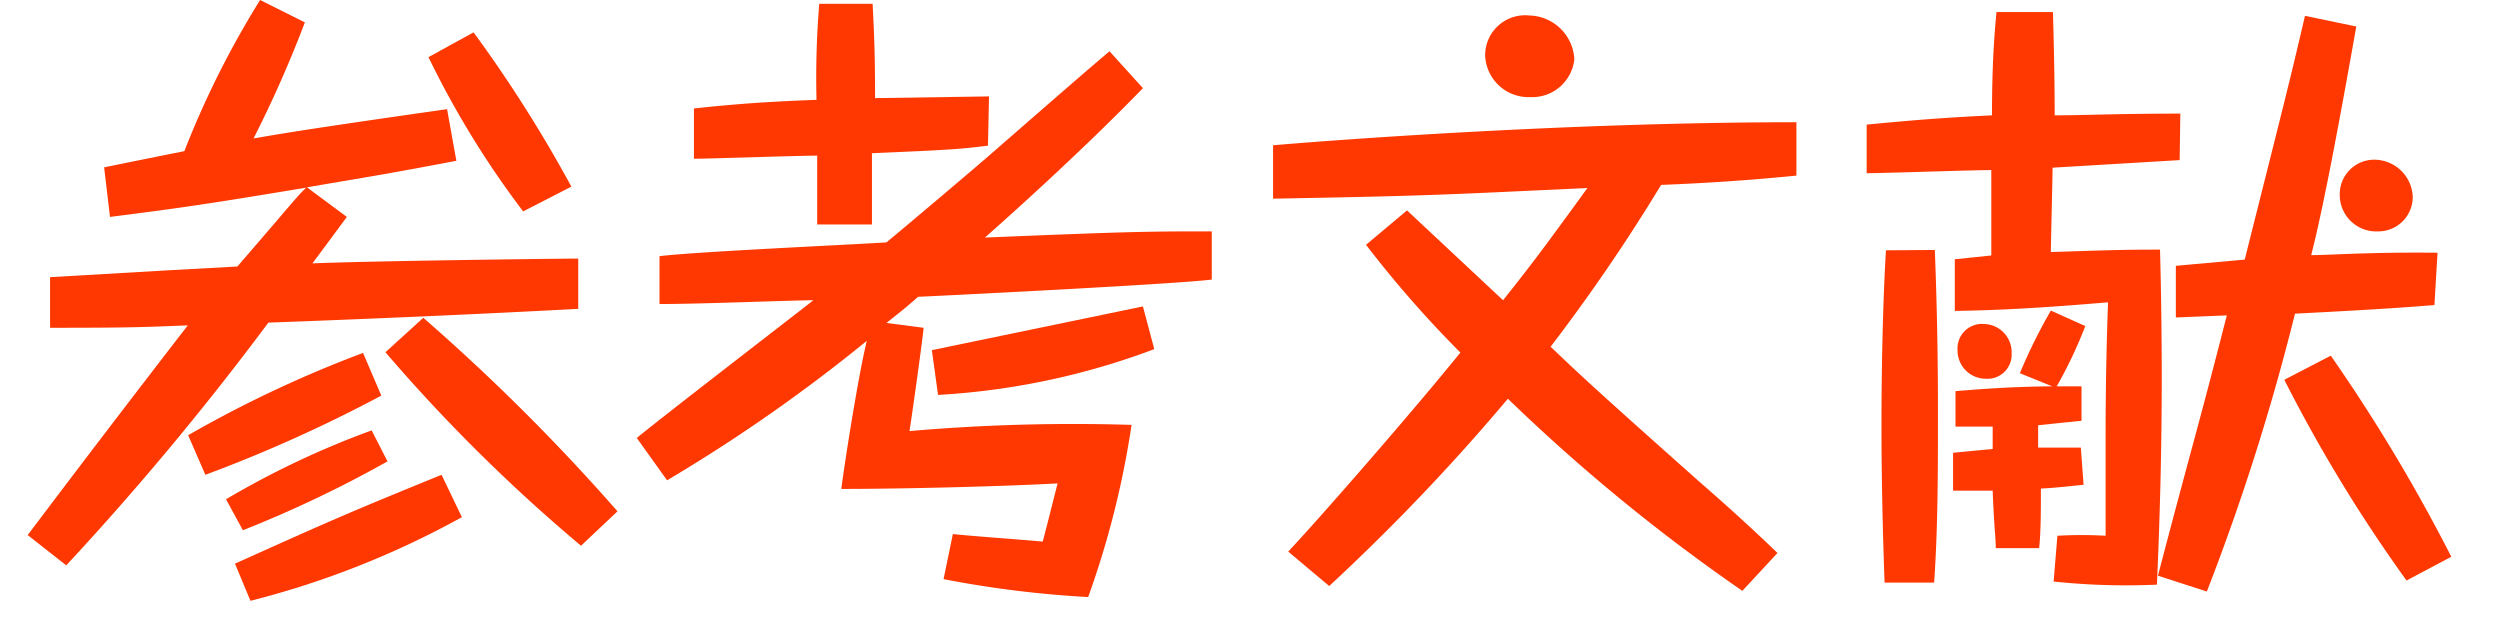 <svg xmlns="http://www.w3.org/2000/svg" width="70.39" height="17.45" viewBox="0 0 71 18"><defs><style>.cls-1{fill:#ff3700;}</style></defs><title>アセット 1</title><g id="レイヤー_2" data-name="レイヤー 2"><g id="レイヤー_1-2" data-name="レイヤー 1"><path class="cls-1" d="M9.88,6.58l-1,1.35c1.6-.07,7.2-.14,7.72-.14V9.25c-3,.16-6,.29-9,.4A84.32,84.32,0,0,1,1.73,16.7L.61,15.82q2.3-3.05,4.65-6.09c-1.28.05-1.6.07-4,.07V8.33l3.44-.2,2-.11c1.6-1.85,1.76-2.07,2-2.29C5.8,6.21,5.19,6.3,3,6.58L2.83,5.14l1.33-.27,1-.2A26.64,26.64,0,0,1,7.36.28l1.3.65A34.29,34.29,0,0,1,7.17,4.3c1.06-.18,1.71-.29,5.62-.85l.27,1.5c-2,.38-2.23.41-4.34.77Zm1,5.19a41.69,41.69,0,0,1-5.11,2.3l-.5-1.15a34.65,34.65,0,0,1,5.08-2.39Zm.18,1.91a34.4,34.4,0,0,1-4.2,2l-.49-.9a25.48,25.48,0,0,1,4.23-2Zm2.16,1.62a25.73,25.73,0,0,1-6.14,2.43l-.45-1.08c2.72-1.22,3.08-1.39,6-2.58Zm3.46.83A48.8,48.8,0,0,1,11,10.51l1.1-1a59.27,59.27,0,0,1,5.64,5.62ZM15,6.42a26.62,26.62,0,0,1-2.75-4.48l1.31-.72A39.12,39.12,0,0,1,16.4,5.7Z" transform="translate(-0.61 -0.28)"/><path class="cls-1" d="M33,2.84c-1.67,1.73-3.85,3.69-4.59,4.34C32.74,7,33.23,7,35,7v1.4c-1.06.13-7.4.45-8.53.5-.38.34-.67.56-.92.76l1.08.14c0,.13-.36,2.72-.41,3a55,55,0,0,1,6.45-.18,26,26,0,0,1-1.26,5,30.63,30.63,0,0,1-4.2-.52l.27-1.31c.41.05,2.23.18,2.61.22.05-.18.36-1.4.43-1.69-1.67.09-4.5.16-6.28.16.11-.85.49-3.26.74-4.3a47.71,47.71,0,0,1-5.8,4.05L18.3,13c.79-.65,4.39-3.42,5.13-4-.59,0-3.24.11-4.47.11V7.72c1.06-.13,5.31-.32,6.59-.4.5-.41,2.7-2.27,3.13-2.65,2.5-2.18,2.77-2.41,3.35-2.9Zm-4.5,1.67c-.85.11-1.3.13-3.37.22,0,.65,0,.92,0,2.07H23.54c0-.31,0-1.71,0-2-.56,0-3.1.09-3.58.09V3.43c1.31-.14,2.21-.2,3.56-.25A26.16,26.16,0,0,1,23.6.39h1.55c.05,1,.07,1.53.07,2.74l3.31-.05Zm4.83,5.91a21.2,21.2,0,0,1-6.28,1.33l-.18-1.3L33,9.18Z" transform="translate(-0.61 -0.28)"/><path class="cls-1" d="M50.41,17.44a53.07,53.07,0,0,1-6.81-5.58,60.25,60.25,0,0,1-5.19,5.44l-1.19-1c.94-1,3.6-4.05,5-5.78a32.11,32.11,0,0,1-2.74-3.13l1.19-1L43.46,9c.79-1,1-1.26,2.45-3.26-4.23.2-4.7.23-9.13.31V4.5c1.58-.14,8.55-.67,15.2-.67V5.38c-1.3.13-2.61.22-3.93.27a52.55,52.55,0,0,1-3.21,4.7c.83.79,1.17,1.12,4.32,3.92,1.15,1,1.82,1.64,2.27,2.07ZM45.53,2a1.23,1.23,0,0,1-1.28,1.1A1.26,1.26,0,0,1,42.94,1.9,1.16,1.16,0,0,1,44.22.73,1.34,1.34,0,0,1,45.53,2Z" transform="translate(-0.61 -0.28)"/><path class="cls-1" d="M63.11,4.93l-3.69.22c0,.22-.05,2.21-.05,2.45,1.6-.05,2-.07,3.17-.07q.05,1.86.05,3.73c0,2-.05,4-.14,6a20.12,20.12,0,0,1-3-.09l.11-1.33a12.41,12.41,0,0,1,1.4,0c0-.77,0-1.87,0-2.93,0-1.91.05-3.24.07-3.85-1.66.14-3,.23-4.45.25V7.81l1.06-.11c0-1,0-1.76,0-2.48-.56,0-3.1.09-3.62.09V3.9c1.82-.18,2.83-.23,3.64-.27,0-1.67.09-2.54.13-3l1.64,0c.05,1.71.05,2.58.05,3,.83,0,1.82-.05,3.65-.05ZM56,7.54c.09,2.34.09,3.94.09,4.83,0,1.6,0,3.22-.11,4.83H54.54c-.05-1.39-.09-3-.09-4.54,0-2.29.07-4.11.13-5.11Zm4.32,6.82c-.68.07-.88.09-1.24.11,0,.7,0,1.22-.05,1.73l-1.26,0c0-.29-.05-.61-.09-1.67l-1.15,0v-1.1l1.15-.11v-.65c-.41,0-.68,0-1.08,0V11.64c.85-.07,1.69-.13,2.81-.14l-.94-.38a15.52,15.52,0,0,1,.9-1.82l1,.45a12.91,12.91,0,0,1-.83,1.75h.72v1L59,12.63c0,.13,0,.23,0,.65.61,0,.88,0,1.24,0Zm-2.09-3.82a.7.7,0,0,1-.74.74.82.82,0,0,1-.83-.83.71.71,0,0,1,.76-.76A.82.82,0,0,1,58.23,10.55ZM70.51,9.14c-1.35.11-2.7.18-4.05.25a66.6,66.6,0,0,1-2.56,8.07L62.48,17c1-3.82,1.15-4.23,2-7.56L63,9.5V8l2-.18c1.24-4.93,1.3-5.15,1.75-7.08l1.49.31c-.58,3.28-1,5.44-1.31,6.64.58,0,1.6-.09,3.67-.07Zm-.81,8a43.84,43.84,0,0,1-3.55-5.83l1.35-.7A49.78,49.78,0,0,1,71,16.45ZM69.88,6a1,1,0,0,1-1,1,1.06,1.06,0,0,1-1.12-1.08,1,1,0,0,1,1.06-1A1.12,1.12,0,0,1,69.88,6Z" transform="translate(-0.61 -0.28)"/></g></g></svg>